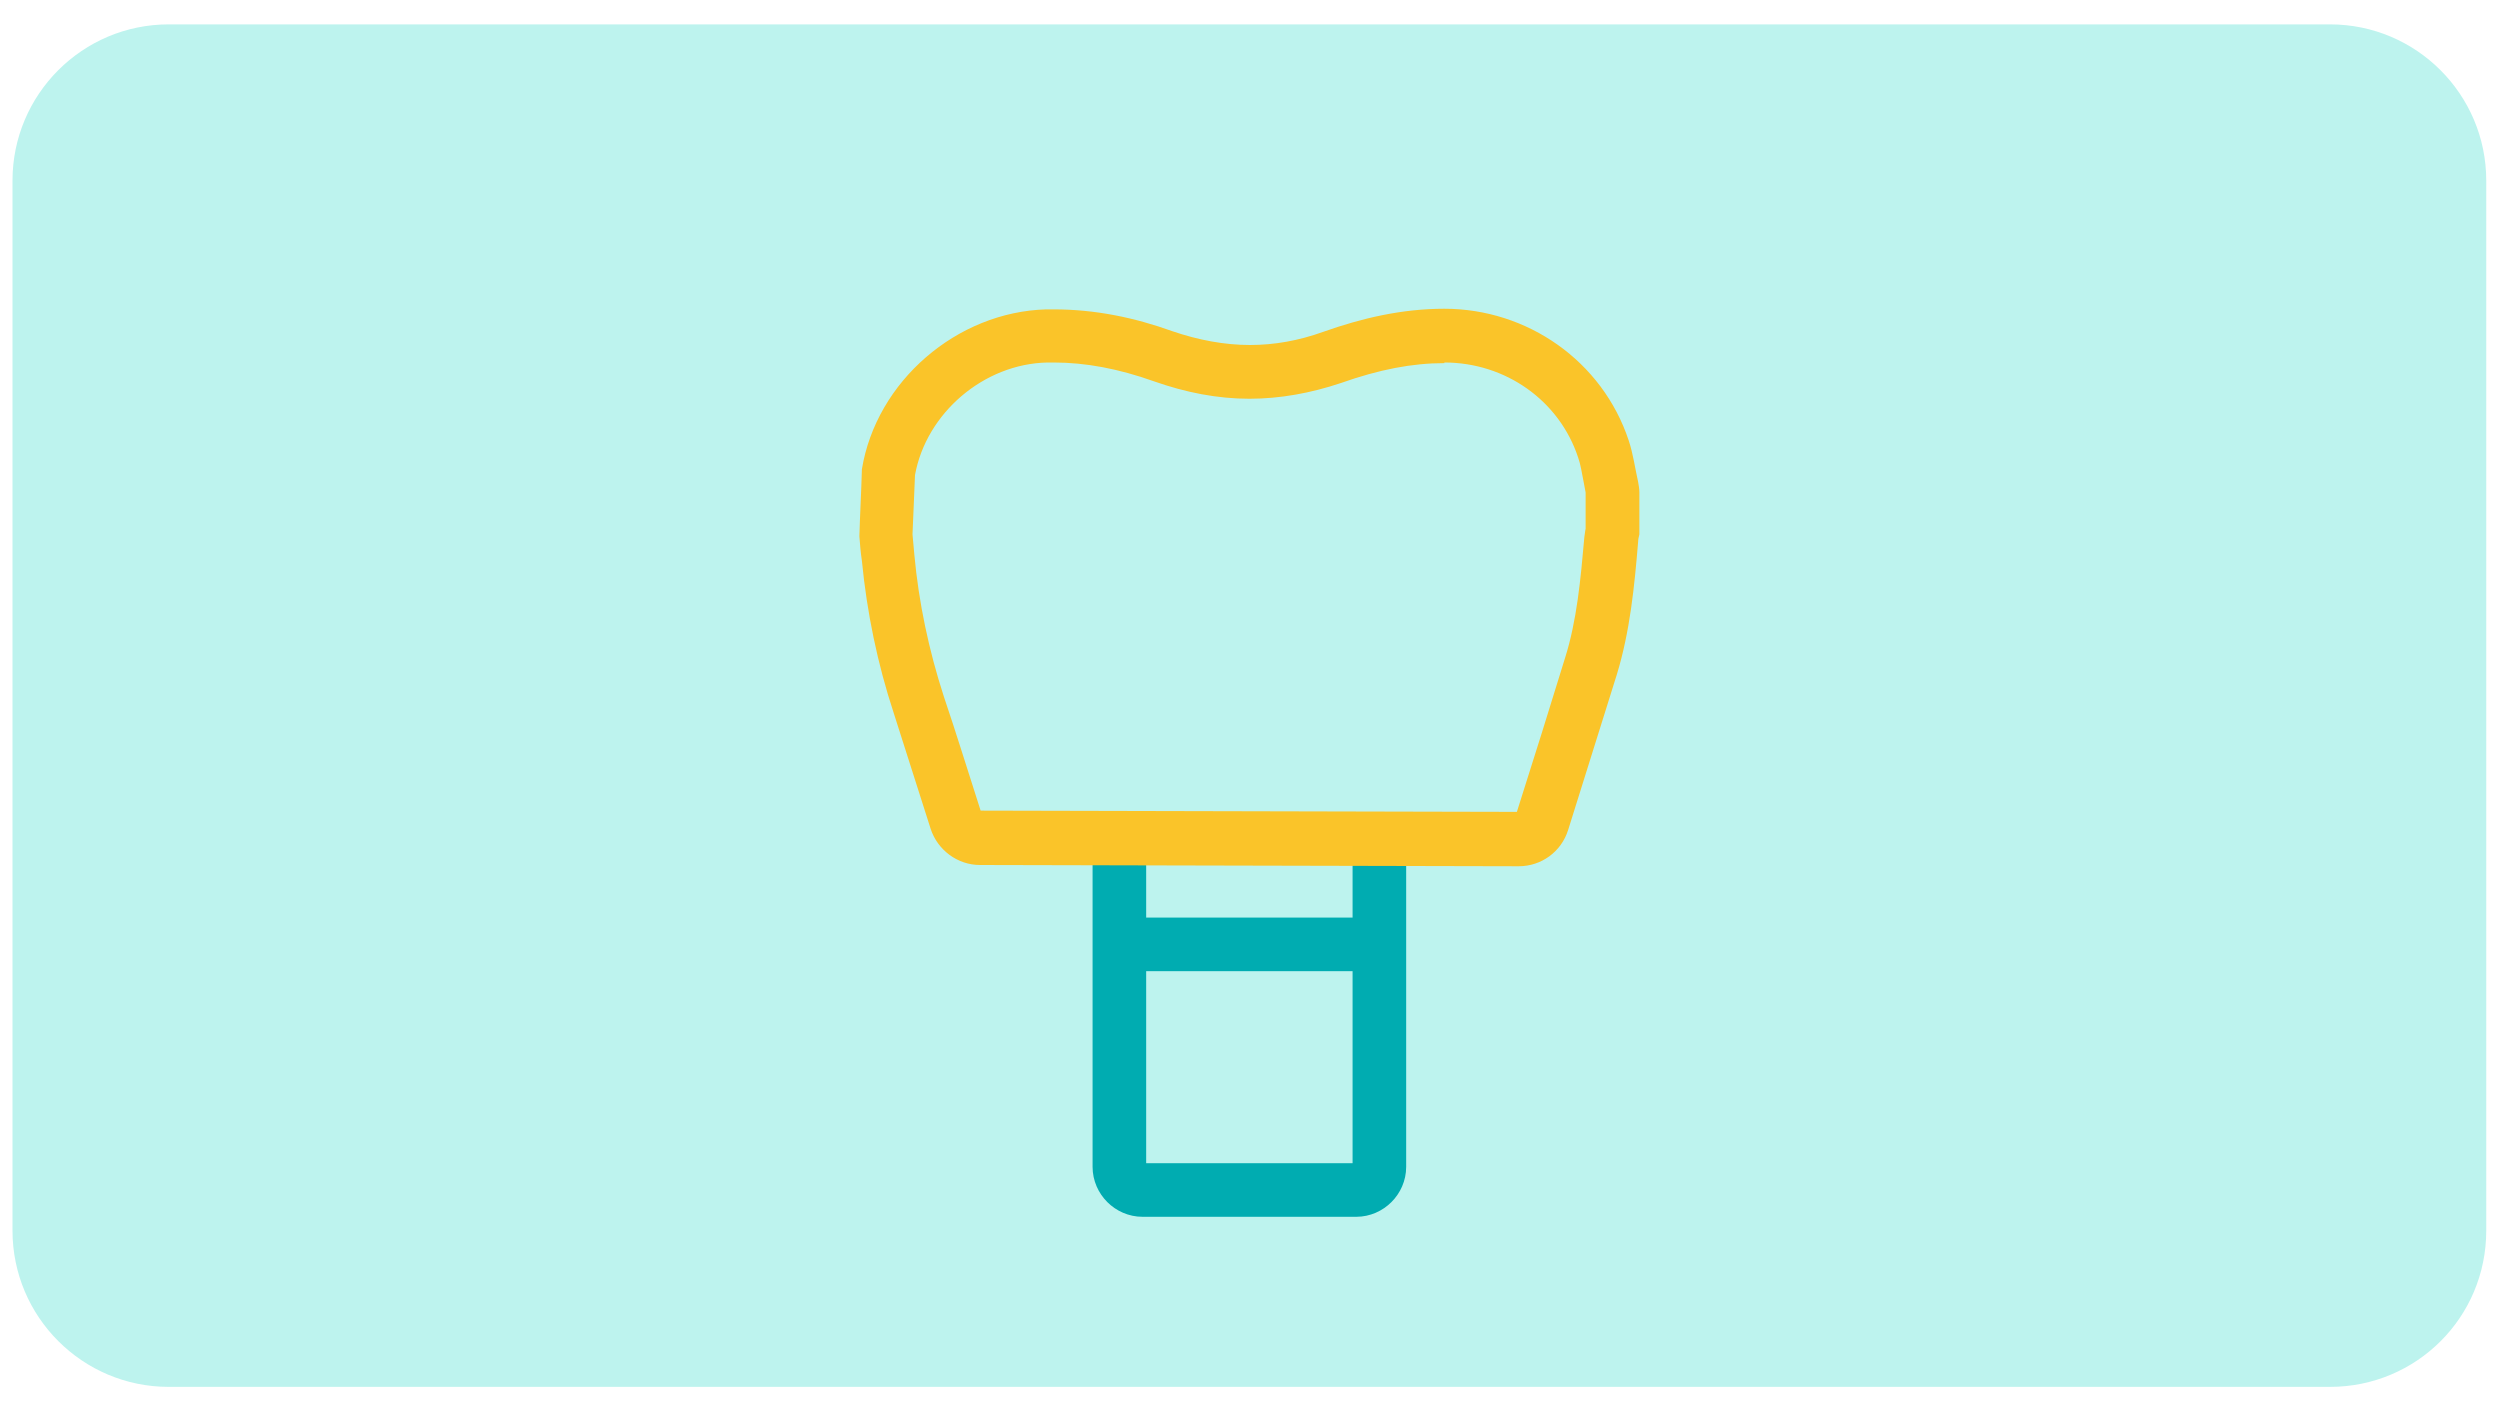 <?xml version="1.0" encoding="UTF-8"?>
<svg xmlns="http://www.w3.org/2000/svg" xmlns:xlink="http://www.w3.org/1999/xlink" version="1.1" id="Capa_1" x="0px" y="0px" viewBox="0 0 400 225" style="enable-background:new 0 0 400 225;" xml:space="preserve">
<style type="text/css">
	.st0{fill:#BDF3EE;}
	.st1{fill:none;stroke:#00ACB1;stroke-width:8.575;stroke-miterlimit:10;}
	.st2{fill:#FAC429;}
</style>
<path class="st0" d="M372.8,221.9H27c-13.8,0-25-11.2-25-25v-168c0-13.8,11.2-25,25-25h345.8c13.8,0,25,11.2,25,25v168  C397.8,210.8,386.6,221.9,372.8,221.9z"></path>
<line class="st1" x1="181.7" y1="151.1" x2="220.7" y2="151.1"></line>
<path class="st1" d="M220.7,137v49.7c0,2-1.7,3.7-3.7,3.7h-34.2c-2,0-3.7-1.7-3.7-3.7v-50.7"></path>
<g>
	<g>
		<path class="st2" d="M231.1,49.4l0,7.1l0,1.5c9.8,0,18.4,6.1,21.4,15.2c0.4,1.1,0.6,2.5,0.9,4c0.1,0.5,0.2,1.1,0.3,1.6v5.8    c-0.1,0.4-0.1,0.8-0.2,1.3c-0.6,6.8-1.2,13.4-3.1,19.4c-2.4,7.8-4.8,15.5-7.7,24.6l-85.8-0.2c-2-6.2-3.9-12.4-5.9-18.3    c-2.4-7.4-4-15-4.7-22.6l-0.2-2.2l-0.1-1.1l0.2-4.7l0.2-4.8c1.8-9.9,11-17.8,21.2-18c0.3,0,0.7,0,1,0c5.1,0,10.4,1,16,3    c5.1,1.8,10.2,2.8,15.3,2.8c4.9,0,9.8-0.9,14.6-2.5c6.2-2.2,11.5-3.2,16.6-3.2L231.1,49.4 M231.1,49.4    C231,49.4,231,49.4,231.1,49.4c-6.8,0-13.2,1.5-19.4,3.7c-3.9,1.4-7.8,2.1-11.7,2.1c-4.1,0-8.3-0.8-12.4-2.2    c-6.1-2.2-12.4-3.5-19-3.5c-0.4,0-0.8,0-1.2,0c-14.3,0.4-27.2,11.5-29.5,25.6c0,0,0,0,0,0.1c-0.1,3.6-0.3,7.1-0.4,10.6    c0.1,1.3,0.2,2.6,0.4,3.9c0.8,8.3,2.5,16.5,5.1,24.4c2,6.2,3.9,12.3,5.9,18.5c1.1,3.4,4.3,5.8,7.9,5.8l86.2,0.2c0,0,0,0,0,0    c3.6,0,6.8-2.3,7.9-5.8c2.6-8.3,5.2-16.6,7.8-24.9c2.1-6.9,2.8-14,3.4-21.2c0-0.4,0.1-0.8,0.2-1.2v-6.7c0-0.6-0.1-1.1-0.2-1.7    c-0.5-2.2-0.8-4.5-1.5-6.6C256.4,57.8,244.4,49.4,231.1,49.4L231.1,49.4z"></path>
	</g>
</g>
</svg>
